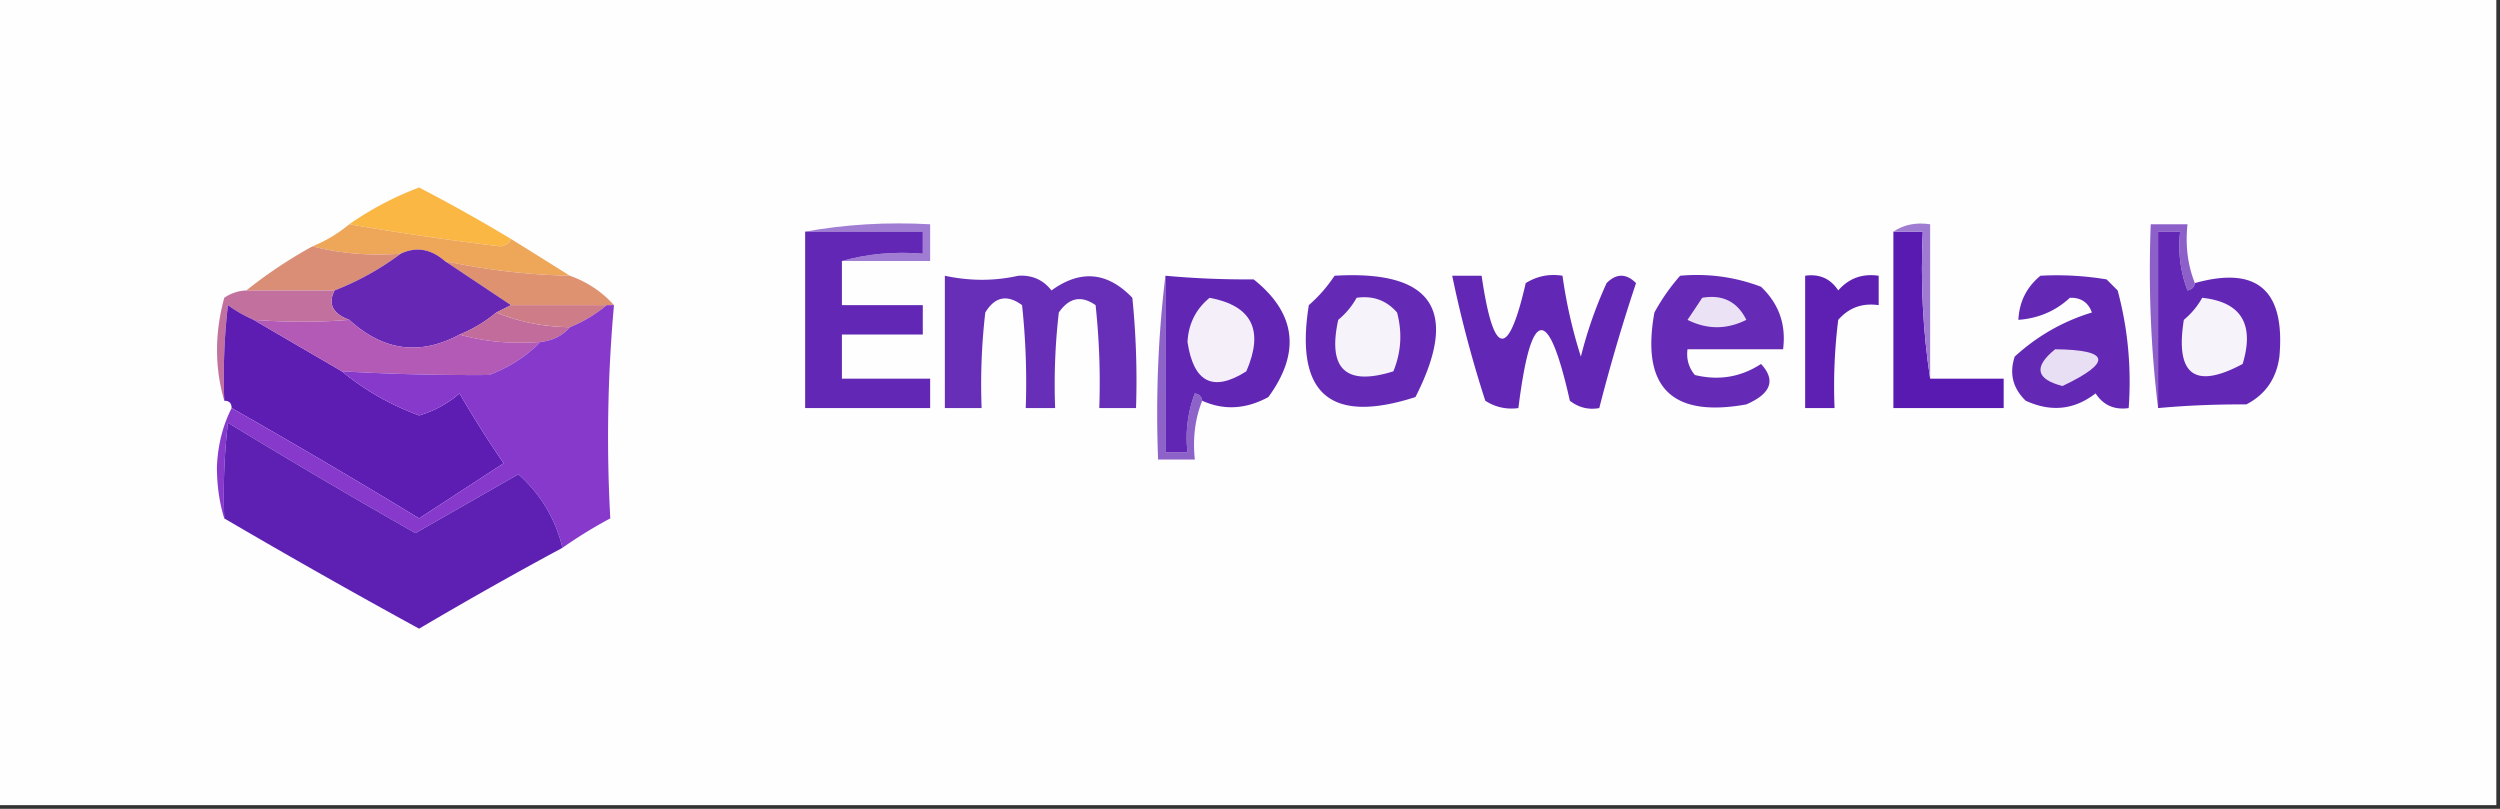 <?xml version="1.0" encoding="UTF-8"?>
<svg data-bbox="-0.5 -0.5 340 110" height="110" width="340" xmlns="http://www.w3.org/2000/svg" shape-rendering="geometricPrecision" text-rendering="geometricPrecision" image-rendering="optimizeQuality" fill-rule="evenodd" clip-rule="evenodd" data-type="ugc">
    <rect width="100%" height="100%" fill="#333333" stroke="none"/>
    <g>
        <path d="M-.5-.5h340v110H-.5z" fill="#fefefe"/>
        <path d="M69.5 32.5q-.352.895-1.5 1a402 402 0 0 1-20.5-3 43 43 0 0 1 9.5-5 226 226 0 0 1 12.5 7" fill="#fbb744"/>
        <path d="M109.5 31.5q8.213-1.483 17-1v5h-12q5.193-1.473 11-1v-3z" fill="#a07dd3"/>
        <path d="M109.5 31.5h16v3q-5.807-.473-11 1v6h11v4h-11v6h12v4h-17z" fill="#6228b5"/>
        <path d="M257.5 31.5h4q-.486 10.281 1 20h10v4h-15z" fill="#591ab1"/>
        <path d="M257.5 31.5q2.128-1.427 5-1v21q-1.486-9.719-1-20z" fill="#9f7bd2"/>
        <path d="M298.5 38.5q-.09.814-1 1a16.9 16.9 0 0 1-1-8h-3v24q-1.49-12.225-1-25h5q-.46 4.328 1 8" fill="#8c60c8"/>
        <path d="M298.5 38.5q12.715-3.554 11.5 10-.609 4.491-4.5 6.5-6.216-.033-12 .5v-24h3a16.9 16.9 0 0 0 1 8q.91-.186 1-1" fill="#6227b4"/>
        <path d="M47.5 30.5a402 402 0 0 0 20.5 3q1.148-.105 1.5-1 4.055 2.52 8 5a89.3 89.3 0 0 1-17-2q-2.853-2.476-6-1-6.303.475-12-1a19 19 0 0 0 5-3" fill="#eea659"/>
        <path d="M42.5 33.5q5.697 1.475 12 1a37.8 37.8 0 0 1-9 5h-12a63 63 0 0 1 9-6" fill="#db8e76"/>
        <path d="M128.5 37.5q5.103 1.102 10 0 2.811-.166 4.5 2 5.915-4.298 11 1 .749 7.483.5 15h-5a98.4 98.4 0 0 0-.5-14q-2.906-2.04-5 1a85 85 0 0 0-.5 13h-4a98.4 98.4 0 0 0-.5-14q-3.032-2.236-5 1a85 85 0 0 0-.5 13h-5z" fill="#672fb7"/>
        <path d="M158.5 37.5v24h3a16.9 16.9 0 0 1 1-8q.91.186 1 1-1.46 3.672-1 8h-5q-.49-12.775 1-25" fill="#8d62c9"/>
        <path d="M158.5 37.5q5.784.533 12 .5 8.645 6.895 2 16-4.59 2.495-9 .5-.09-.814-1-1a16.9 16.9 0 0 0-1 8h-3z" fill="#6126b4"/>
        <path d="M181.5 37.5q20.023-1.182 11 16.5-17.391 5.61-14.5-12.5a19.6 19.6 0 0 0 3.5-4" fill="#642ab5"/>
        <path d="M197.5 37.5h4q2.421 16.6 6 1 2.318-1.428 5-1a66 66 0 0 0 2.5 11 57.5 57.5 0 0 1 3.5-10q2-2 4 0a247 247 0 0 0-5 17q-2.217.393-4-1-4.419-19.682-7 1-2.466.32-4.5-1a162 162 0 0 1-4.5-17" fill="#6227b5"/>
        <path d="M228.5 37.5q5.712-.506 11 1.5 3.645 3.457 3 8.5h-13q-.255 1.983 1 3.5 4.878 1.186 9-1.5 3.055 3.303-2 5.5-15.25 2.75-12.5-12.5a27.3 27.3 0 0 1 3.5-5" fill="#652bb6"/>
        <path d="M245.5 37.5q2.926-.41 4.5 2 2.166-2.483 5.5-2v4q-3.334-.483-5.5 2a72.4 72.4 0 0 0-.5 12h-4z" fill="#5d20b2"/>
        <path d="M277.5 37.5a41 41 0 0 1 9 .5l1.5 1.5q2.096 7.812 1.5 16-2.927.41-4.5-2-4.344 3.367-9.5 1-2.634-2.537-1.5-6 4.589-4.203 10.5-6-.75-2.07-3-2-2.891 2.69-7 3 .173-3.67 3-6" fill="#6329b5"/>
        <path d="M60.5 35.5a89.3 89.3 0 0 0 17 2q3.573 1.276 6 4h-14z" fill="#de9270"/>
        <path d="m60.5 35.5 9 6-2 1a19 19 0 0 1-5 3q-8.053 4.35-15-2-3.393-1.267-2-4a37.8 37.8 0 0 0 9-5q3.147-1.476 6 1" fill="#6727b5"/>
        <path d="M33.5 39.5h12q-1.393 2.733 2 4-6.189.514-13 0a18.5 18.5 0 0 1-3.5-2 85 85 0 0 0-.5 13q-1.968-6.773 0-14a5.6 5.6 0 0 1 3-1" fill="#c2719e"/>
        <path d="M164.5 40.5q8.65 1.605 5 10-6.767 4.307-8-4 .192-3.683 3-6" fill="#f4eff9"/>
        <path d="M184.5 40.5q3.334-.483 5.5 2 1.093 4.095-.5 8-9.7 3.053-7.5-7a10.5 10.5 0 0 0 2.5-3" fill="#f6f3fb"/>
        <path d="M231.5 40.5q4.167-.717 6 3-4 2-8 0a184 184 0 0 0 2-3" fill="#ebe3f5"/>
        <path d="M299.5 40.5q7.957.865 5.5 9-9.781 5.242-8-6a10.5 10.5 0 0 0 2.5-3" fill="#f6f3fb"/>
        <path d="M34.5 43.5q5.948 3.478 12 7 4.626 3.828 10.5 6a14.8 14.8 0 0 0 5.5-3 140 140 0 0 0 6 9.5L57 70.5a997 997 0 0 0-25.5-15q0-1-1-1-.249-6.52.5-13a18.5 18.5 0 0 0 3.5 2" fill="#5d1db3"/>
        <path d="M69.5 41.5h13q-2.198 1.856-5 3-5.368-.073-10-2z" fill="#ce7c88"/>
        <path d="M67.5 42.5q4.632 1.927 10 2-1.52 1.76-4 2-5.807.473-11-1a19 19 0 0 0 5-3" fill="#c16c9b"/>
        <path d="M279.5 47.5q11.206.12 1 5-5.442-1.403-1-5" fill="#e9dff4"/>
        <path d="M34.5 43.5q6.811.514 13 0 6.947 6.35 15 2 5.193 1.473 11 1-2.892 2.961-7 4.5-9.983.07-20-.5a6467 6467 0 0 1-12-7" fill="#b35ab7"/>
        <path d="M82.5 41.5h1a201 201 0 0 0-.5 29 62 62 0 0 0-6.5 4q-1.479-5.965-6-10l-14 8a970 970 0 0 1-25.5-15 85 85 0 0 0-.5 13q-.995-3.212-1-7 .18-4.412 2-8a997 997 0 0 1 25.5 15L68.5 63a140 140 0 0 1-6-9.5 14.8 14.8 0 0 1-5.5 3q-5.874-2.172-10.5-6 10.017.57 20 .5 4.108-1.539 7-4.5 2.48-.24 4-2 2.802-1.144 5-3" fill="#8739cc"/>
        <path d="M76.5 74.5a561 561 0 0 0-19.5 11 1021 1021 0 0 1-26.5-15q-.249-6.52.5-13a970 970 0 0 0 25.5 15l14-8q4.521 4.035 6 10" fill="#5d20b2"/>
    </g>
</svg>
